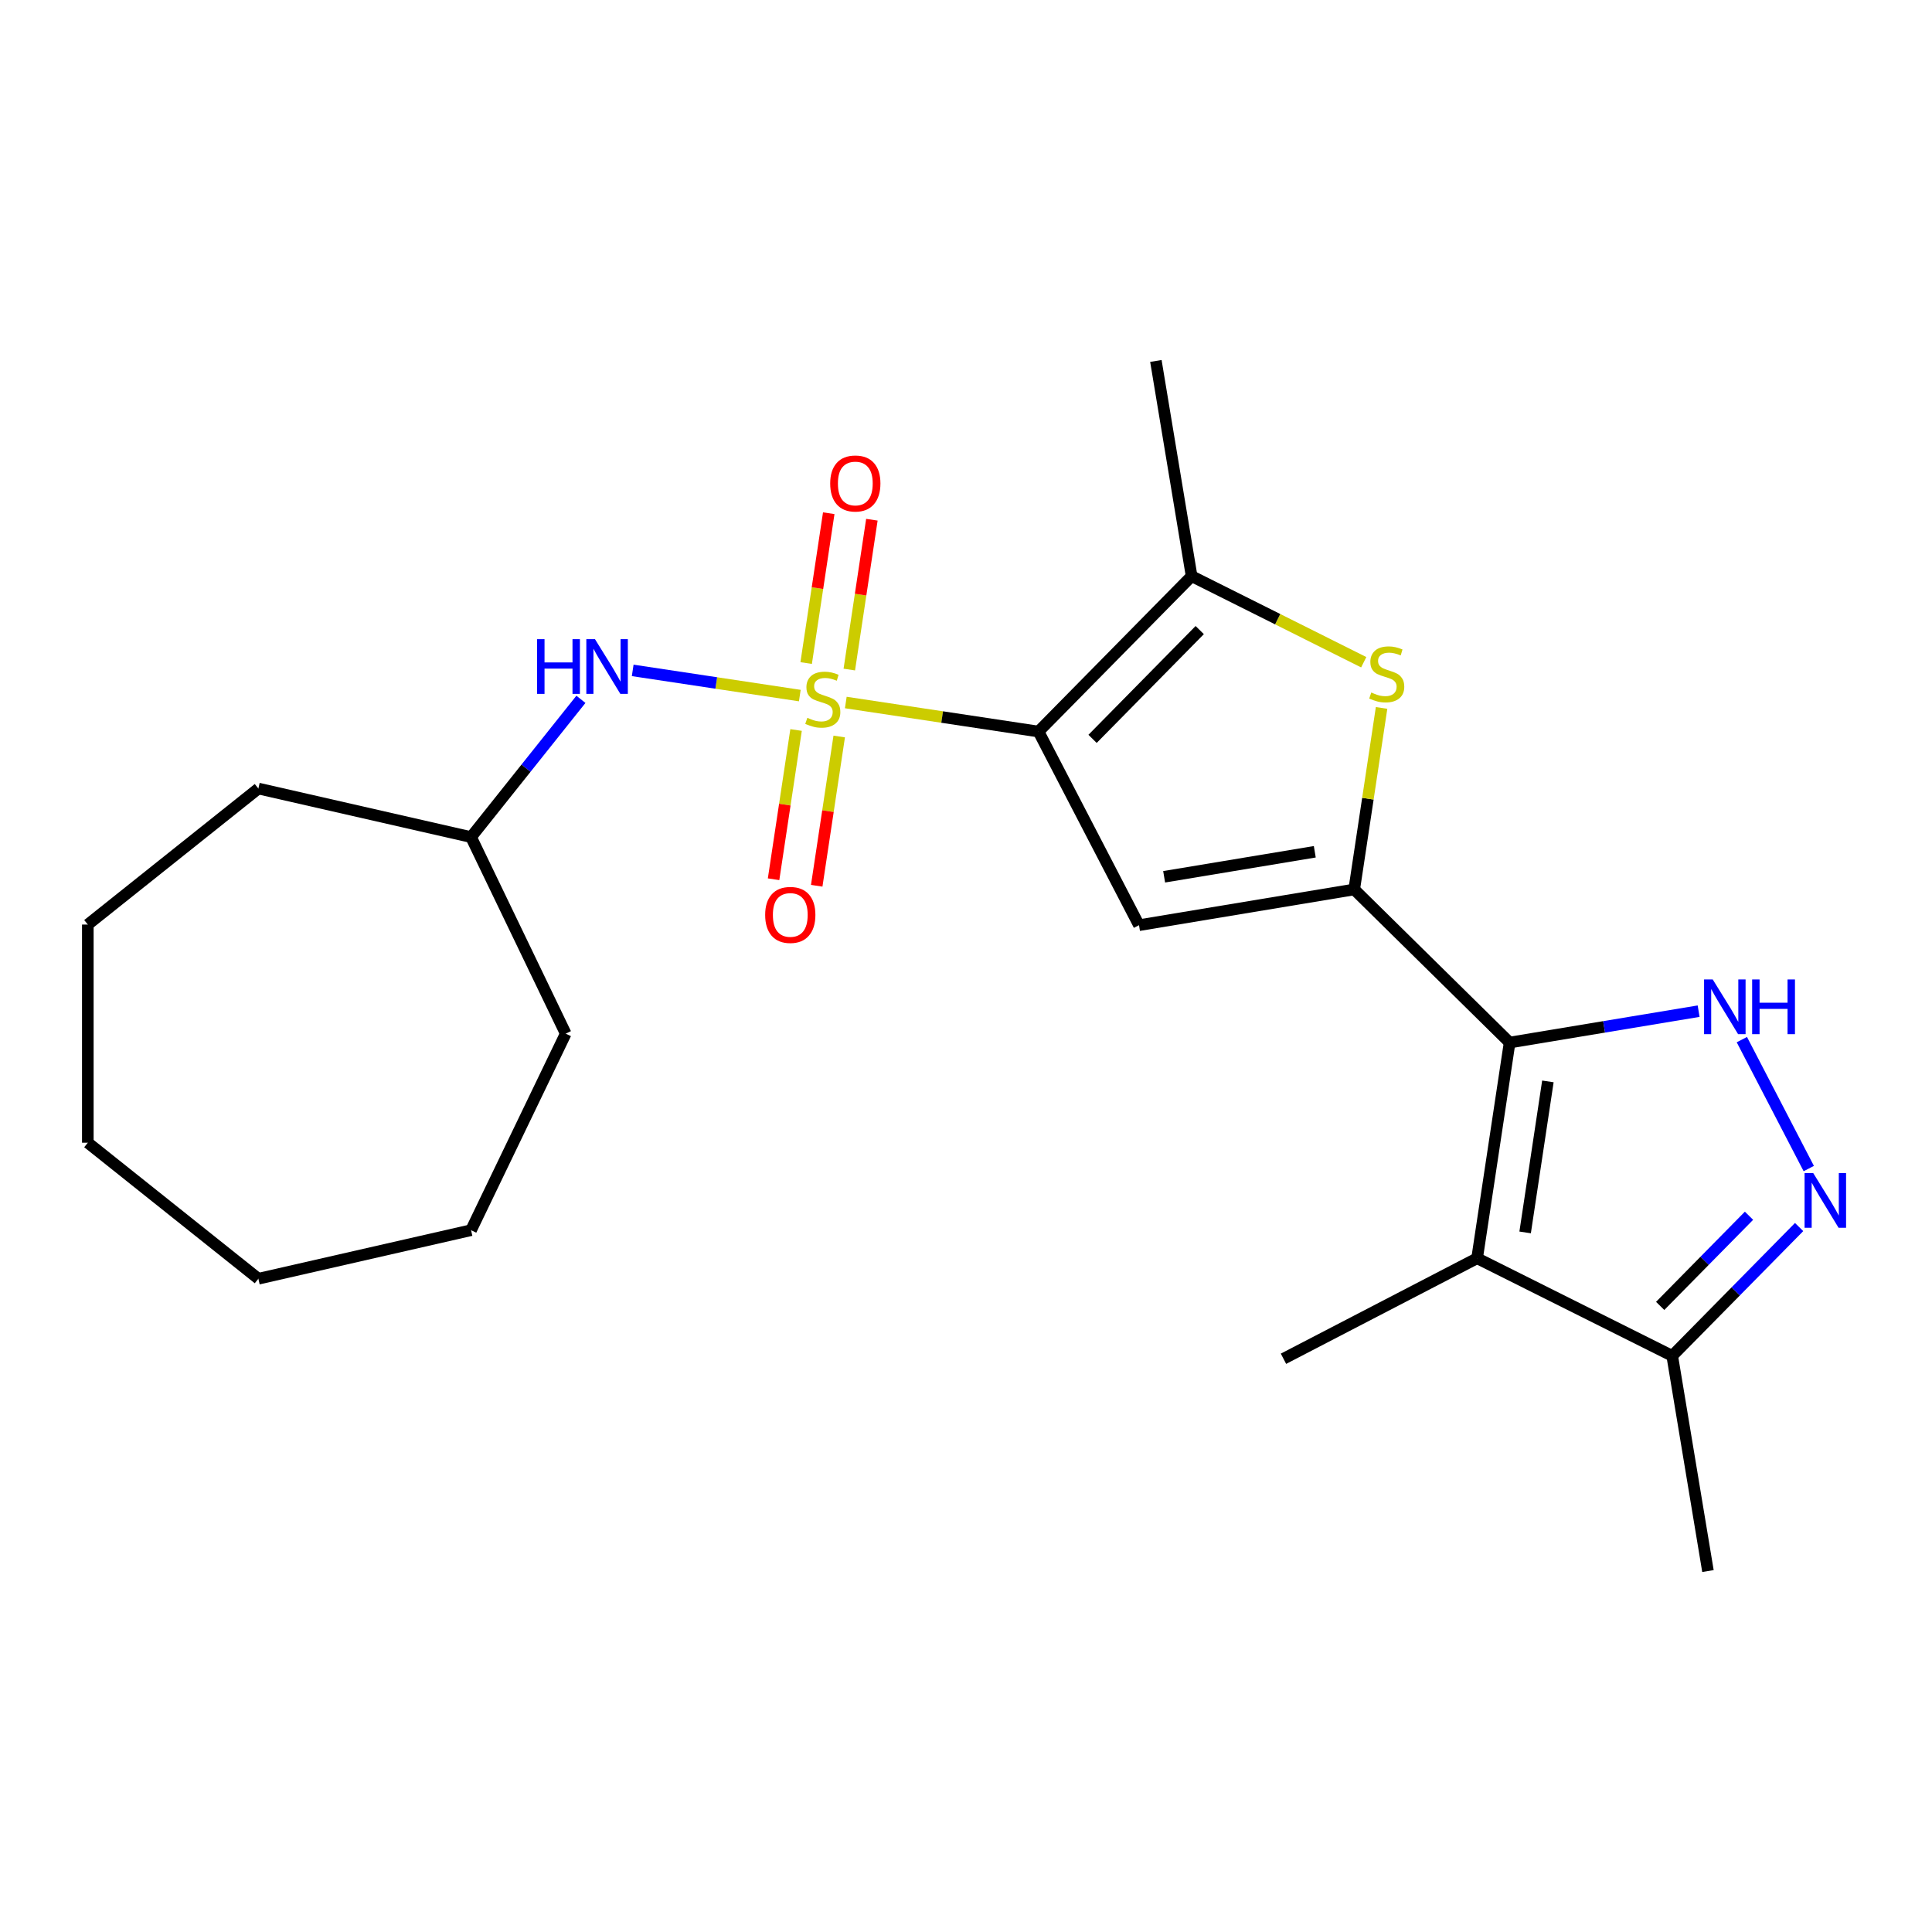 <?xml version='1.0' encoding='iso-8859-1'?>
<svg version='1.1' baseProfile='full'
              xmlns='http://www.w3.org/2000/svg'
                      xmlns:rdkit='http://www.rdkit.org/xml'
                      xmlns:xlink='http://www.w3.org/1999/xlink'
                  xml:space='preserve'
width='1000px' height='1000px' viewBox='0 0 1000 1000'>
<!-- END OF HEADER -->
<rect style='opacity:1.0;fill:#FFFFFF;stroke:none' width='1000' height='1000' x='0' y='0'> </rect>
<path class='bond-0' d='M 437.782,363.617 L 487.658,371.135' style='fill:none;fill-rule:evenodd;stroke:#CCCC00;stroke-width:6px;stroke-linecap:butt;stroke-linejoin:miter;stroke-opacity:1' />
<path class='bond-0' d='M 487.658,371.135 L 537.534,378.653' style='fill:none;fill-rule:evenodd;stroke:#000000;stroke-width:6px;stroke-linecap:butt;stroke-linejoin:miter;stroke-opacity:1' />
<path class='bond-9' d='M 413.976,360.029 L 370.731,353.511' style='fill:none;fill-rule:evenodd;stroke:#CCCC00;stroke-width:6px;stroke-linecap:butt;stroke-linejoin:miter;stroke-opacity:1' />
<path class='bond-9' d='M 370.731,353.511 L 327.486,346.993' style='fill:none;fill-rule:evenodd;stroke:#0000FF;stroke-width:6px;stroke-linecap:butt;stroke-linejoin:miter;stroke-opacity:1' />
<path class='bond-11' d='M 412.045,377.843 L 406.223,416.472' style='fill:none;fill-rule:evenodd;stroke:#CCCC00;stroke-width:6px;stroke-linecap:butt;stroke-linejoin:miter;stroke-opacity:1' />
<path class='bond-11' d='M 406.223,416.472 L 400.4,455.1' style='fill:none;fill-rule:evenodd;stroke:#FF0000;stroke-width:6px;stroke-linecap:butt;stroke-linejoin:miter;stroke-opacity:1' />
<path class='bond-11' d='M 434.376,381.209 L 428.554,419.838' style='fill:none;fill-rule:evenodd;stroke:#CCCC00;stroke-width:6px;stroke-linecap:butt;stroke-linejoin:miter;stroke-opacity:1' />
<path class='bond-11' d='M 428.554,419.838 L 422.731,458.466' style='fill:none;fill-rule:evenodd;stroke:#FF0000;stroke-width:6px;stroke-linecap:butt;stroke-linejoin:miter;stroke-opacity:1' />
<path class='bond-12' d='M 439.598,346.563 L 445.443,307.784' style='fill:none;fill-rule:evenodd;stroke:#CCCC00;stroke-width:6px;stroke-linecap:butt;stroke-linejoin:miter;stroke-opacity:1' />
<path class='bond-12' d='M 445.443,307.784 L 451.288,269.006' style='fill:none;fill-rule:evenodd;stroke:#FF0000;stroke-width:6px;stroke-linecap:butt;stroke-linejoin:miter;stroke-opacity:1' />
<path class='bond-12' d='M 417.267,343.197 L 423.112,304.419' style='fill:none;fill-rule:evenodd;stroke:#CCCC00;stroke-width:6px;stroke-linecap:butt;stroke-linejoin:miter;stroke-opacity:1' />
<path class='bond-12' d='M 423.112,304.419 L 428.957,265.64' style='fill:none;fill-rule:evenodd;stroke:#FF0000;stroke-width:6px;stroke-linecap:butt;stroke-linejoin:miter;stroke-opacity:1' />
<path class='bond-3' d='M 537.534,378.653 L 589.548,478.875' style='fill:none;fill-rule:evenodd;stroke:#000000;stroke-width:6px;stroke-linecap:butt;stroke-linejoin:miter;stroke-opacity:1' />
<path class='bond-7' d='M 537.534,378.653 L 616.778,298.214' style='fill:none;fill-rule:evenodd;stroke:#000000;stroke-width:6px;stroke-linecap:butt;stroke-linejoin:miter;stroke-opacity:1' />
<path class='bond-7' d='M 565.508,382.436 L 620.98,326.128' style='fill:none;fill-rule:evenodd;stroke:#000000;stroke-width:6px;stroke-linecap:butt;stroke-linejoin:miter;stroke-opacity:1' />
<path class='bond-1' d='M 781.378,539.622 L 700.939,460.378' style='fill:none;fill-rule:evenodd;stroke:#000000;stroke-width:6px;stroke-linecap:butt;stroke-linejoin:miter;stroke-opacity:1' />
<path class='bond-4' d='M 781.378,539.622 L 830.292,531.5' style='fill:none;fill-rule:evenodd;stroke:#000000;stroke-width:6px;stroke-linecap:butt;stroke-linejoin:miter;stroke-opacity:1' />
<path class='bond-4' d='M 830.292,531.5 L 879.206,523.377' style='fill:none;fill-rule:evenodd;stroke:#0000FF;stroke-width:6px;stroke-linecap:butt;stroke-linejoin:miter;stroke-opacity:1' />
<path class='bond-5' d='M 781.378,539.622 L 764.549,651.277' style='fill:none;fill-rule:evenodd;stroke:#000000;stroke-width:6px;stroke-linecap:butt;stroke-linejoin:miter;stroke-opacity:1' />
<path class='bond-5' d='M 801.185,559.736 L 789.404,637.895' style='fill:none;fill-rule:evenodd;stroke:#000000;stroke-width:6px;stroke-linecap:butt;stroke-linejoin:miter;stroke-opacity:1' />
<path class='bond-2' d='M 700.939,460.378 L 589.548,478.875' style='fill:none;fill-rule:evenodd;stroke:#000000;stroke-width:6px;stroke-linecap:butt;stroke-linejoin:miter;stroke-opacity:1' />
<path class='bond-2' d='M 680.531,440.874 L 602.557,453.823' style='fill:none;fill-rule:evenodd;stroke:#000000;stroke-width:6px;stroke-linecap:butt;stroke-linejoin:miter;stroke-opacity:1' />
<path class='bond-23' d='M 700.939,460.378 L 708.02,413.402' style='fill:none;fill-rule:evenodd;stroke:#000000;stroke-width:6px;stroke-linecap:butt;stroke-linejoin:miter;stroke-opacity:1' />
<path class='bond-23' d='M 708.02,413.402 L 715.1,366.425' style='fill:none;fill-rule:evenodd;stroke:#CCCC00;stroke-width:6px;stroke-linecap:butt;stroke-linejoin:miter;stroke-opacity:1' />
<path class='bond-8' d='M 901.583,538.107 L 936.217,604.843' style='fill:none;fill-rule:evenodd;stroke:#0000FF;stroke-width:6px;stroke-linecap:butt;stroke-linejoin:miter;stroke-opacity:1' />
<path class='bond-10' d='M 764.549,651.277 L 865.538,701.786' style='fill:none;fill-rule:evenodd;stroke:#000000;stroke-width:6px;stroke-linecap:butt;stroke-linejoin:miter;stroke-opacity:1' />
<path class='bond-13' d='M 764.549,651.277 L 664.326,703.291' style='fill:none;fill-rule:evenodd;stroke:#000000;stroke-width:6px;stroke-linecap:butt;stroke-linejoin:miter;stroke-opacity:1' />
<path class='bond-6' d='M 705.865,342.769 L 661.322,320.492' style='fill:none;fill-rule:evenodd;stroke:#CCCC00;stroke-width:6px;stroke-linecap:butt;stroke-linejoin:miter;stroke-opacity:1' />
<path class='bond-6' d='M 661.322,320.492 L 616.778,298.214' style='fill:none;fill-rule:evenodd;stroke:#000000;stroke-width:6px;stroke-linecap:butt;stroke-linejoin:miter;stroke-opacity:1' />
<path class='bond-15' d='M 616.778,298.214 L 598.281,186.823' style='fill:none;fill-rule:evenodd;stroke:#000000;stroke-width:6px;stroke-linecap:butt;stroke-linejoin:miter;stroke-opacity:1' />
<path class='bond-25' d='M 931.22,635.115 L 898.379,668.451' style='fill:none;fill-rule:evenodd;stroke:#0000FF;stroke-width:6px;stroke-linecap:butt;stroke-linejoin:miter;stroke-opacity:1' />
<path class='bond-25' d='M 898.379,668.451 L 865.538,701.786' style='fill:none;fill-rule:evenodd;stroke:#000000;stroke-width:6px;stroke-linecap:butt;stroke-linejoin:miter;stroke-opacity:1' />
<path class='bond-25' d='M 905.28,629.267 L 882.291,652.602' style='fill:none;fill-rule:evenodd;stroke:#0000FF;stroke-width:6px;stroke-linecap:butt;stroke-linejoin:miter;stroke-opacity:1' />
<path class='bond-25' d='M 882.291,652.602 L 859.303,675.937' style='fill:none;fill-rule:evenodd;stroke:#000000;stroke-width:6px;stroke-linecap:butt;stroke-linejoin:miter;stroke-opacity:1' />
<path class='bond-14' d='M 300.68,361.977 L 272.251,397.626' style='fill:none;fill-rule:evenodd;stroke:#0000FF;stroke-width:6px;stroke-linecap:butt;stroke-linejoin:miter;stroke-opacity:1' />
<path class='bond-14' d='M 272.251,397.626 L 243.821,433.275' style='fill:none;fill-rule:evenodd;stroke:#000000;stroke-width:6px;stroke-linecap:butt;stroke-linejoin:miter;stroke-opacity:1' />
<path class='bond-16' d='M 865.538,701.786 L 884.036,813.177' style='fill:none;fill-rule:evenodd;stroke:#000000;stroke-width:6px;stroke-linecap:butt;stroke-linejoin:miter;stroke-opacity:1' />
<path class='bond-17' d='M 243.821,433.275 L 292.814,535.01' style='fill:none;fill-rule:evenodd;stroke:#000000;stroke-width:6px;stroke-linecap:butt;stroke-linejoin:miter;stroke-opacity:1' />
<path class='bond-18' d='M 243.821,433.275 L 133.736,408.149' style='fill:none;fill-rule:evenodd;stroke:#000000;stroke-width:6px;stroke-linecap:butt;stroke-linejoin:miter;stroke-opacity:1' />
<path class='bond-19' d='M 292.814,535.01 L 243.821,636.744' style='fill:none;fill-rule:evenodd;stroke:#000000;stroke-width:6px;stroke-linecap:butt;stroke-linejoin:miter;stroke-opacity:1' />
<path class='bond-20' d='M 133.736,408.149 L 45.455,478.551' style='fill:none;fill-rule:evenodd;stroke:#000000;stroke-width:6px;stroke-linecap:butt;stroke-linejoin:miter;stroke-opacity:1' />
<path class='bond-21' d='M 243.821,636.744 L 133.736,661.87' style='fill:none;fill-rule:evenodd;stroke:#000000;stroke-width:6px;stroke-linecap:butt;stroke-linejoin:miter;stroke-opacity:1' />
<path class='bond-22' d='M 45.455,478.551 L 45.455,591.468' style='fill:none;fill-rule:evenodd;stroke:#000000;stroke-width:6px;stroke-linecap:butt;stroke-linejoin:miter;stroke-opacity:1' />
<path class='bond-24' d='M 133.736,661.87 L 45.455,591.468' style='fill:none;fill-rule:evenodd;stroke:#000000;stroke-width:6px;stroke-linecap:butt;stroke-linejoin:miter;stroke-opacity:1' />
<path  class='atom-0' d='M 417.879 371.543
Q 418.199 371.663, 419.519 372.223
Q 420.839 372.783, 422.279 373.143
Q 423.759 373.463, 425.199 373.463
Q 427.879 373.463, 429.439 372.183
Q 430.999 370.863, 430.999 368.583
Q 430.999 367.023, 430.199 366.063
Q 429.439 365.103, 428.239 364.583
Q 427.039 364.063, 425.039 363.463
Q 422.519 362.703, 420.999 361.983
Q 419.519 361.263, 418.439 359.743
Q 417.399 358.223, 417.399 355.663
Q 417.399 352.103, 419.799 349.903
Q 422.239 347.703, 427.039 347.703
Q 430.319 347.703, 434.039 349.263
L 433.119 352.343
Q 429.719 350.943, 427.159 350.943
Q 424.399 350.943, 422.879 352.103
Q 421.359 353.223, 421.399 355.183
Q 421.399 356.703, 422.159 357.623
Q 422.959 358.543, 424.079 359.063
Q 425.239 359.583, 427.159 360.183
Q 429.719 360.983, 431.239 361.783
Q 432.759 362.583, 433.839 364.223
Q 434.959 365.823, 434.959 368.583
Q 434.959 372.503, 432.319 374.623
Q 429.719 376.703, 425.359 376.703
Q 422.839 376.703, 420.919 376.143
Q 419.039 375.623, 416.799 374.703
L 417.879 371.543
' fill='#CCCC00'/>
<path  class='atom-5' d='M 886.509 506.965
L 895.789 521.965
Q 896.709 523.445, 898.189 526.125
Q 899.669 528.805, 899.749 528.965
L 899.749 506.965
L 903.509 506.965
L 903.509 535.285
L 899.629 535.285
L 889.669 518.885
Q 888.509 516.965, 887.269 514.765
Q 886.069 512.565, 885.709 511.885
L 885.709 535.285
L 882.029 535.285
L 882.029 506.965
L 886.509 506.965
' fill='#0000FF'/>
<path  class='atom-5' d='M 906.909 506.965
L 910.749 506.965
L 910.749 519.005
L 925.229 519.005
L 925.229 506.965
L 929.069 506.965
L 929.069 535.285
L 925.229 535.285
L 925.229 522.205
L 910.749 522.205
L 910.749 535.285
L 906.909 535.285
L 906.909 506.965
' fill='#0000FF'/>
<path  class='atom-7' d='M 709.768 358.443
Q 710.088 358.563, 711.408 359.123
Q 712.728 359.683, 714.168 360.043
Q 715.648 360.363, 717.088 360.363
Q 719.768 360.363, 721.328 359.083
Q 722.888 357.763, 722.888 355.483
Q 722.888 353.923, 722.088 352.963
Q 721.328 352.003, 720.128 351.483
Q 718.928 350.963, 716.928 350.363
Q 714.408 349.603, 712.888 348.883
Q 711.408 348.163, 710.328 346.643
Q 709.288 345.123, 709.288 342.563
Q 709.288 339.003, 711.688 336.803
Q 714.128 334.603, 718.928 334.603
Q 722.208 334.603, 725.928 336.163
L 725.008 339.243
Q 721.608 337.843, 719.048 337.843
Q 716.288 337.843, 714.768 339.003
Q 713.248 340.123, 713.288 342.083
Q 713.288 343.603, 714.048 344.523
Q 714.848 345.443, 715.968 345.963
Q 717.128 346.483, 719.048 347.083
Q 721.608 347.883, 723.128 348.683
Q 724.648 349.483, 725.728 351.123
Q 726.848 352.723, 726.848 355.483
Q 726.848 359.403, 724.208 361.523
Q 721.608 363.603, 717.248 363.603
Q 714.728 363.603, 712.808 363.043
Q 710.928 362.523, 708.688 361.603
L 709.768 358.443
' fill='#CCCC00'/>
<path  class='atom-9' d='M 938.523 607.187
L 947.803 622.187
Q 948.723 623.667, 950.203 626.347
Q 951.683 629.027, 951.763 629.187
L 951.763 607.187
L 955.523 607.187
L 955.523 635.507
L 951.643 635.507
L 941.683 619.107
Q 940.523 617.187, 939.283 614.987
Q 938.083 612.787, 937.723 612.107
L 937.723 635.507
L 934.043 635.507
L 934.043 607.187
L 938.523 607.187
' fill='#0000FF'/>
<path  class='atom-10' d='M 278.004 330.834
L 281.844 330.834
L 281.844 342.874
L 296.324 342.874
L 296.324 330.834
L 300.164 330.834
L 300.164 359.154
L 296.324 359.154
L 296.324 346.074
L 281.844 346.074
L 281.844 359.154
L 278.004 359.154
L 278.004 330.834
' fill='#0000FF'/>
<path  class='atom-10' d='M 307.964 330.834
L 317.244 345.834
Q 318.164 347.314, 319.644 349.994
Q 321.124 352.674, 321.204 352.834
L 321.204 330.834
L 324.964 330.834
L 324.964 359.154
L 321.084 359.154
L 311.124 342.754
Q 309.964 340.834, 308.724 338.634
Q 307.524 336.434, 307.164 335.754
L 307.164 359.154
L 303.484 359.154
L 303.484 330.834
L 307.964 330.834
' fill='#0000FF'/>
<path  class='atom-12' d='M 396.05 473.558
Q 396.05 466.758, 399.41 462.958
Q 402.77 459.158, 409.05 459.158
Q 415.33 459.158, 418.69 462.958
Q 422.05 466.758, 422.05 473.558
Q 422.05 480.438, 418.65 484.358
Q 415.25 488.238, 409.05 488.238
Q 402.81 488.238, 399.41 484.358
Q 396.05 480.478, 396.05 473.558
M 409.05 485.038
Q 413.37 485.038, 415.69 482.158
Q 418.05 479.238, 418.05 473.558
Q 418.05 467.998, 415.69 465.198
Q 413.37 462.358, 409.05 462.358
Q 404.73 462.358, 402.37 465.158
Q 400.05 467.958, 400.05 473.558
Q 400.05 479.278, 402.37 482.158
Q 404.73 485.038, 409.05 485.038
' fill='#FF0000'/>
<path  class='atom-13' d='M 429.708 250.248
Q 429.708 243.448, 433.068 239.648
Q 436.428 235.848, 442.708 235.848
Q 448.988 235.848, 452.348 239.648
Q 455.708 243.448, 455.708 250.248
Q 455.708 257.128, 452.308 261.048
Q 448.908 264.928, 442.708 264.928
Q 436.468 264.928, 433.068 261.048
Q 429.708 257.168, 429.708 250.248
M 442.708 261.728
Q 447.028 261.728, 449.348 258.848
Q 451.708 255.928, 451.708 250.248
Q 451.708 244.688, 449.348 241.888
Q 447.028 239.048, 442.708 239.048
Q 438.388 239.048, 436.028 241.848
Q 433.708 244.648, 433.708 250.248
Q 433.708 255.968, 436.028 258.848
Q 438.388 261.728, 442.708 261.728
' fill='#FF0000'/>
</svg>
